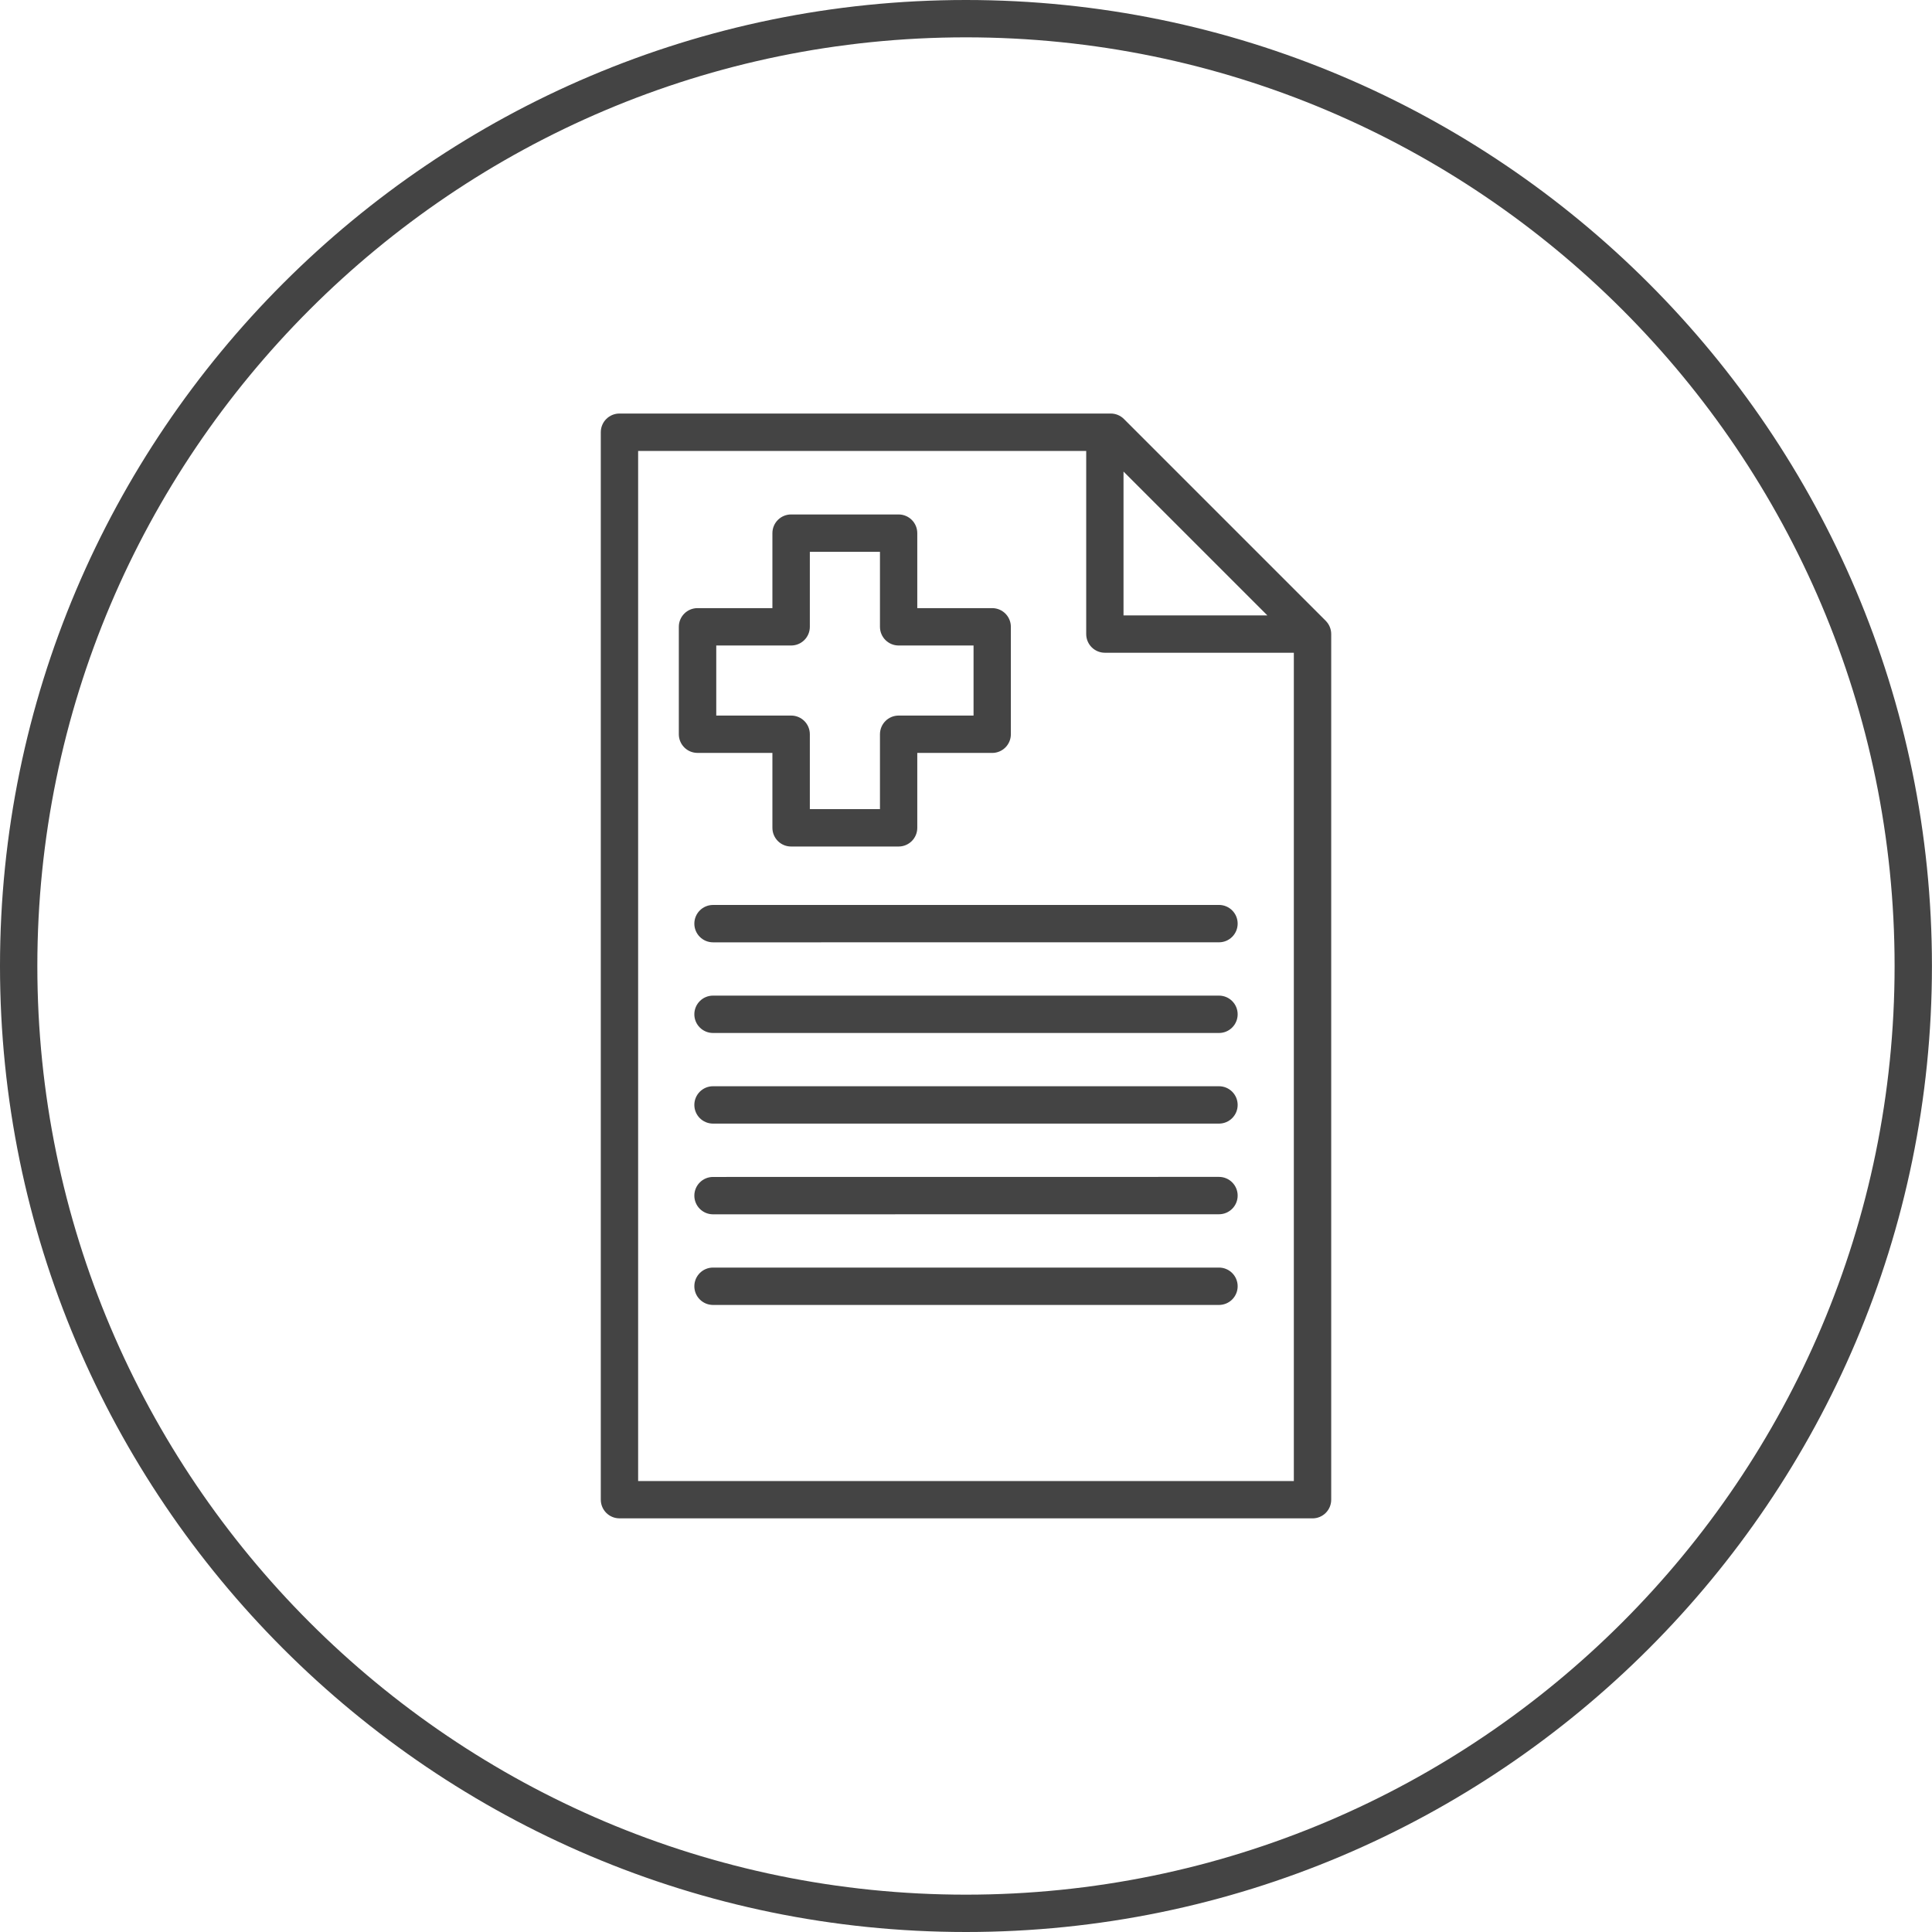 <!-- Generated by IcoMoon.io -->
<svg version="1.1" xmlns="http://www.w3.org/2000/svg" width="64" height="64" viewBox="0 0 64 64">
<title>view-other-discovery-products</title>
<path fill="#444" d="M40.38 29.977l-16.76 0.001c-0.342 0-0.619 0.277-0.619 0.619s0.277 0.619 0.619 0.619l16.76-0.001c0.342 0 0.619-0.277 0.619-0.619s-0.277-0.619-0.619-0.619z"></path>
<path fill="#444" d="M40.38 32.981h-16.76c-0.342 0-0.619 0.277-0.619 0.619s0.277 0.619 0.619 0.619h16.76c0.342 0 0.619-0.277 0.619-0.619s-0.277-0.619-0.619-0.619z"></path>
<path fill="#444" d="M40.38 35.983h-16.76c-0.342 0-0.619 0.277-0.619 0.619s0.277 0.619 0.619 0.619h16.76c0.342 0 0.619-0.277 0.619-0.619s-0.277-0.619-0.619-0.619z"></path>
<path fill="#444" d="M40.38 38.986l-16.76 0.002c-0.342 0-0.619 0.277-0.619 0.619s0.277 0.619 0.619 0.619l16.76-0.002c0.342 0 0.619-0.277 0.619-0.619s-0.277-0.619-0.619-0.619z"></path>
<path fill="#444" d="M40.38 41.99h-16.76c-0.342 0-0.619 0.277-0.619 0.619s0.277 0.619 0.619 0.619h16.76c0.342 0 0.619-0.277 0.619-0.619s-0.277-0.619-0.619-0.619z"></path>
<path fill="#444" d="M20.52 50.298h22.959c0.342 0 0.619-0.277 0.619-0.619v-28.675c0-0.083-0.017-0.163-0.048-0.239s-0.077-0.142-0.133-0.2l-6.685-6.685c-0.116-0.116-0.274-0.181-0.437-0.181h-16.274c-0.342 0-0.619 0.277-0.619 0.619v35.359c0 0.343 0.277 0.62 0.619 0.62zM41.983 20.386h-4.765v-4.765l4.765 4.765zM21.139 14.939h14.843v6.065c0 0.342 0.277 0.619 0.619 0.619h6.259v27.438h-21.721v-34.121z"></path>
<path fill="#444" d="M25.587 24.942v2.481c0 0.342 0.277 0.619 0.619 0.619h3.561c0.342 0 0.619-0.277 0.619-0.619v-2.481h2.481c0.342 0 0.619-0.277 0.619-0.619v-3.559c0-0.342-0.277-0.619-0.619-0.619h-2.481v-2.484c0-0.342-0.277-0.619-0.619-0.619h-3.561c-0.342 0-0.619 0.277-0.619 0.619v2.484h-2.481c-0.342 0-0.619 0.277-0.619 0.619v3.558c0 0.342 0.277 0.619 0.619 0.619h2.481zM23.727 21.383h2.481c0.342 0 0.619-0.277 0.619-0.619v-2.484h2.323v2.484c0 0.342 0.277 0.619 0.619 0.619h2.481v2.321h-2.481c-0.342 0-0.619 0.277-0.619 0.619v2.481h-2.323v-2.481c0-0.342-0.277-0.619-0.619-0.619h-2.481v-2.321z"></path>
<path fill="#444" d="M31.998 64c17.645 0 32-14.355 32-32s-14.355-32-32-32c-17.643 0-31.998 14.355-31.998 32s14.355 32 31.998 32zM31.998 1.237c16.963 0 30.763 13.8 30.763 30.763s-13.8 30.763-30.763 30.763c-16.961 0-30.761-13.8-30.761-30.763s13.8-30.763 30.761-30.763z"></path>
</svg>
